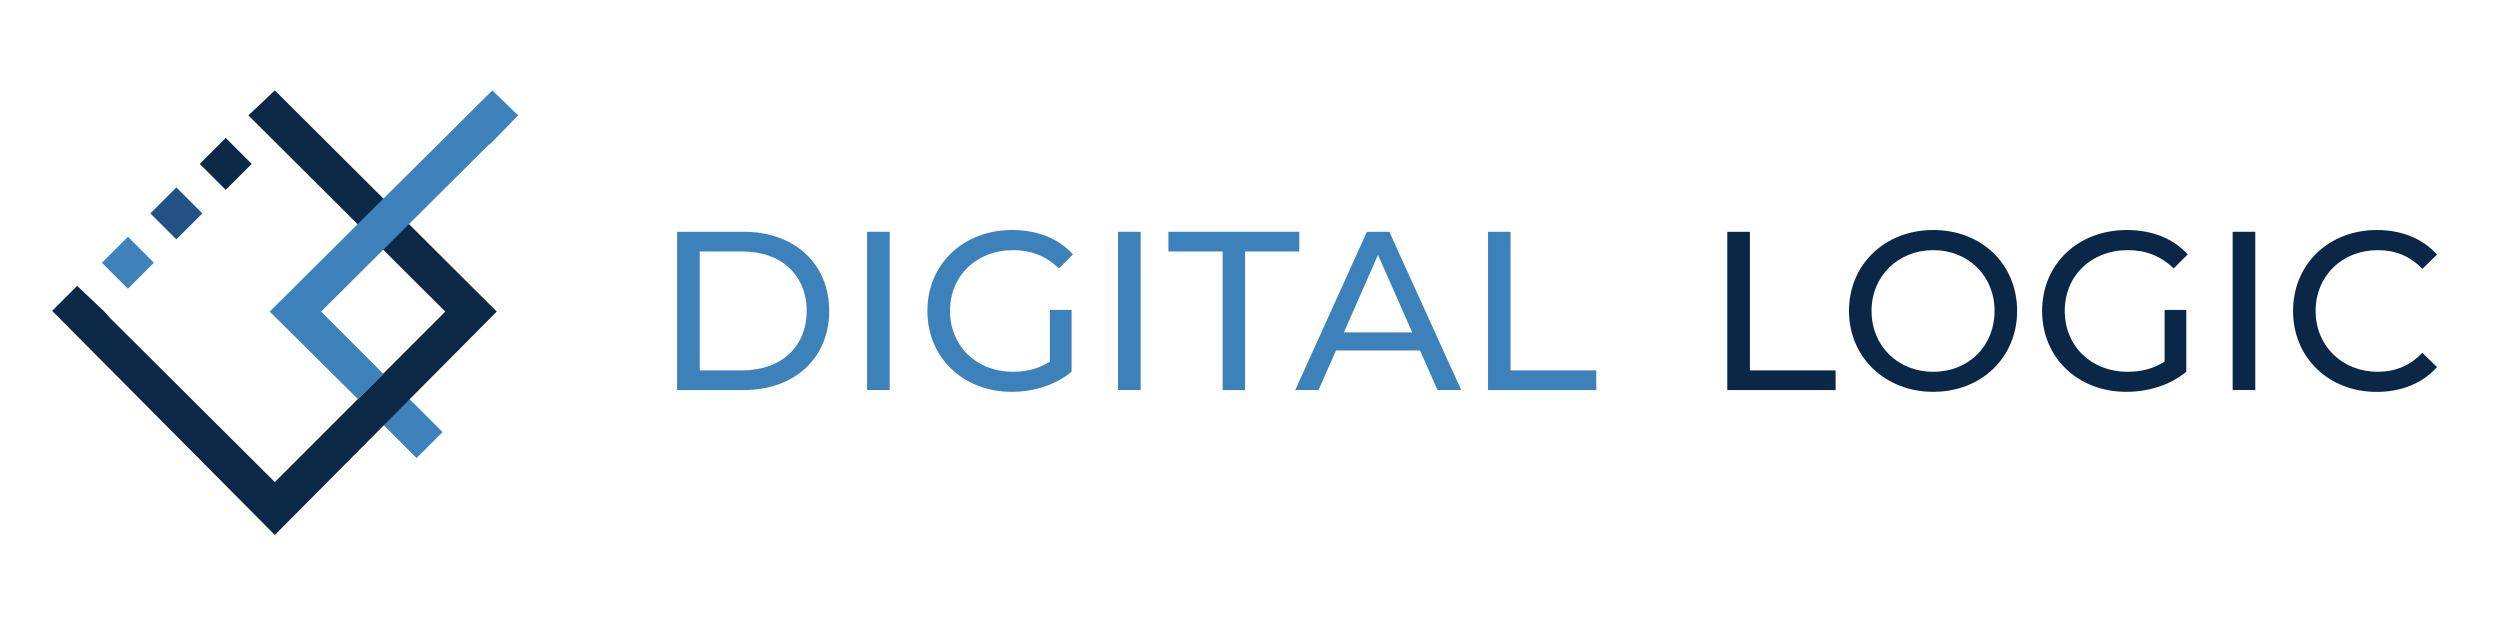 <?xml version="1.0" encoding="UTF-8"?>
<svg id="Layer_1" xmlns="http://www.w3.org/2000/svg" version="1.1" viewBox="0 0 340.2 85">
  <!-- Generator: Adobe Illustrator 29.5.0, SVG Export Plug-In . SVG Version: 2.1.0 Build 137)  -->
  <defs>
    <style>
      .st0 {
        fill: #225186;
      }

      .st1 {
        fill: #3d81ba;
      }

      .st2 {
        fill: #0c2847;
      }

      .st3 {
        fill: none;
      }

      .st4 {
        fill: #3e82bb;
      }

      .st5 {
        isolation: isolate;
      }

      .st6 {
        fill: #0b2747;
      }
    </style>
  </defs>
  <g>
    <g>
      <rect class="st4" x="53.41" y="54.42" width="5" height="7.2" transform="translate(-24.65 56.53) rotate(-45)"/>
      <polygon class="st2" points="67.6 42.4 37.4 12.3 33.8 15.7 60.6 42.4 37.4 65.6 15 43.3 14.2 42.4 10.5 38.9 7.1 42.3 37.4 72.8 67.6 42.4"/>
      <line class="st3" x1="48.7" y1="54.3" x2="52.2" y2="50.9"/>
      <polyline class="st4" points="52.2 50.9 43.7 42.4 66.2 20 67 19.3 70.5 15.7 67 12.3 36.7 42.4 48.7 54.3"/>
    </g>
    <rect class="st2" x="28.22" y="19.81" width="5" height="5" transform="translate(-6.78 28.25) rotate(-45)"/>
    <rect class="st0" x="21.49" y="26.54" width="5" height="5" transform="translate(-13.5 25.47) rotate(-45)"/>
    <rect class="st4" x="14.91" y="33.26" width="5" height="5" transform="translate(-20.19 22.78) rotate(-45)"/>
  </g>
  <g class="st5">
    <path class="st1" d="M92.14,31.54h9.07c6.92,0,11.63,4.37,11.63,10.77s-4.71,10.77-11.63,10.77h-9.07v-21.53ZM101.03,50.4c5.32,0,8.74-3.26,8.74-8.09s-3.41-8.09-8.74-8.09h-5.81v16.18h5.81Z"/>
    <path class="st1" d="M117.99,31.54h3.08v21.53h-3.08v-21.53Z"/>
    <path class="st1" d="M142.87,42.18h2.95v8.4c-2.15,1.81-5.14,2.74-8.15,2.74-6.61,0-11.47-4.65-11.47-11.01s4.86-11.01,11.54-11.01c3.41,0,6.31,1.14,8.27,3.32l-1.91,1.91c-1.78-1.72-3.81-2.49-6.24-2.49-4.98,0-8.58,3.48-8.58,8.27s3.6,8.28,8.55,8.28c1.81,0,3.51-.4,5.04-1.38v-7.01Z"/>
    <path class="st1" d="M152.14,31.54h3.08v21.53h-3.08v-21.53Z"/>
    <path class="st1" d="M166.38,34.22h-7.38v-2.68h17.81v2.68h-7.38v18.86h-3.05v-18.86Z"/>
    <path class="st1" d="M193.24,47.69h-11.44l-2.37,5.38h-3.17l9.75-21.53h3.05l9.78,21.53h-3.23l-2.37-5.38ZM192.17,45.23l-4.65-10.55-4.64,10.55h9.29Z"/>
    <path class="st1" d="M202.48,31.54h3.08v18.86h11.66v2.68h-14.73v-21.53Z"/>
  </g>
  <g class="st5">
    <path class="st6" d="M235.05,31.54h3.08v18.86h11.66v2.68h-14.74v-21.53Z"/>
    <path class="st6" d="M251.61,42.31c0-6.31,4.86-11.01,11.47-11.01s11.41,4.68,11.41,11.01-4.86,11.01-11.41,11.01-11.47-4.71-11.47-11.01ZM271.42,42.31c0-4.77-3.57-8.27-8.34-8.27s-8.4,3.51-8.4,8.27,3.57,8.28,8.4,8.28,8.34-3.51,8.34-8.28Z"/>
    <path class="st6" d="M294.56,42.18h2.95v8.4c-2.15,1.81-5.14,2.74-8.15,2.74-6.61,0-11.47-4.65-11.47-11.01s4.86-11.01,11.54-11.01c3.41,0,6.31,1.14,8.27,3.32l-1.91,1.91c-1.78-1.72-3.81-2.49-6.24-2.49-4.98,0-8.58,3.48-8.58,8.27s3.6,8.28,8.55,8.28c1.81,0,3.51-.4,5.04-1.38v-7.01Z"/>
    <path class="st6" d="M303.82,31.54h3.08v21.53h-3.08v-21.53Z"/>
    <path class="st6" d="M312.04,42.31c0-6.37,4.86-11.01,11.41-11.01,3.32,0,6.21,1.14,8.18,3.35l-2,1.94c-1.66-1.75-3.69-2.55-6.06-2.55-4.86,0-8.46,3.51-8.46,8.27s3.6,8.28,8.46,8.28c2.37,0,4.4-.83,6.06-2.58l2,1.94c-1.97,2.21-4.86,3.38-8.21,3.38-6.52,0-11.38-4.65-11.38-11.01Z"/>
  </g>
</svg>